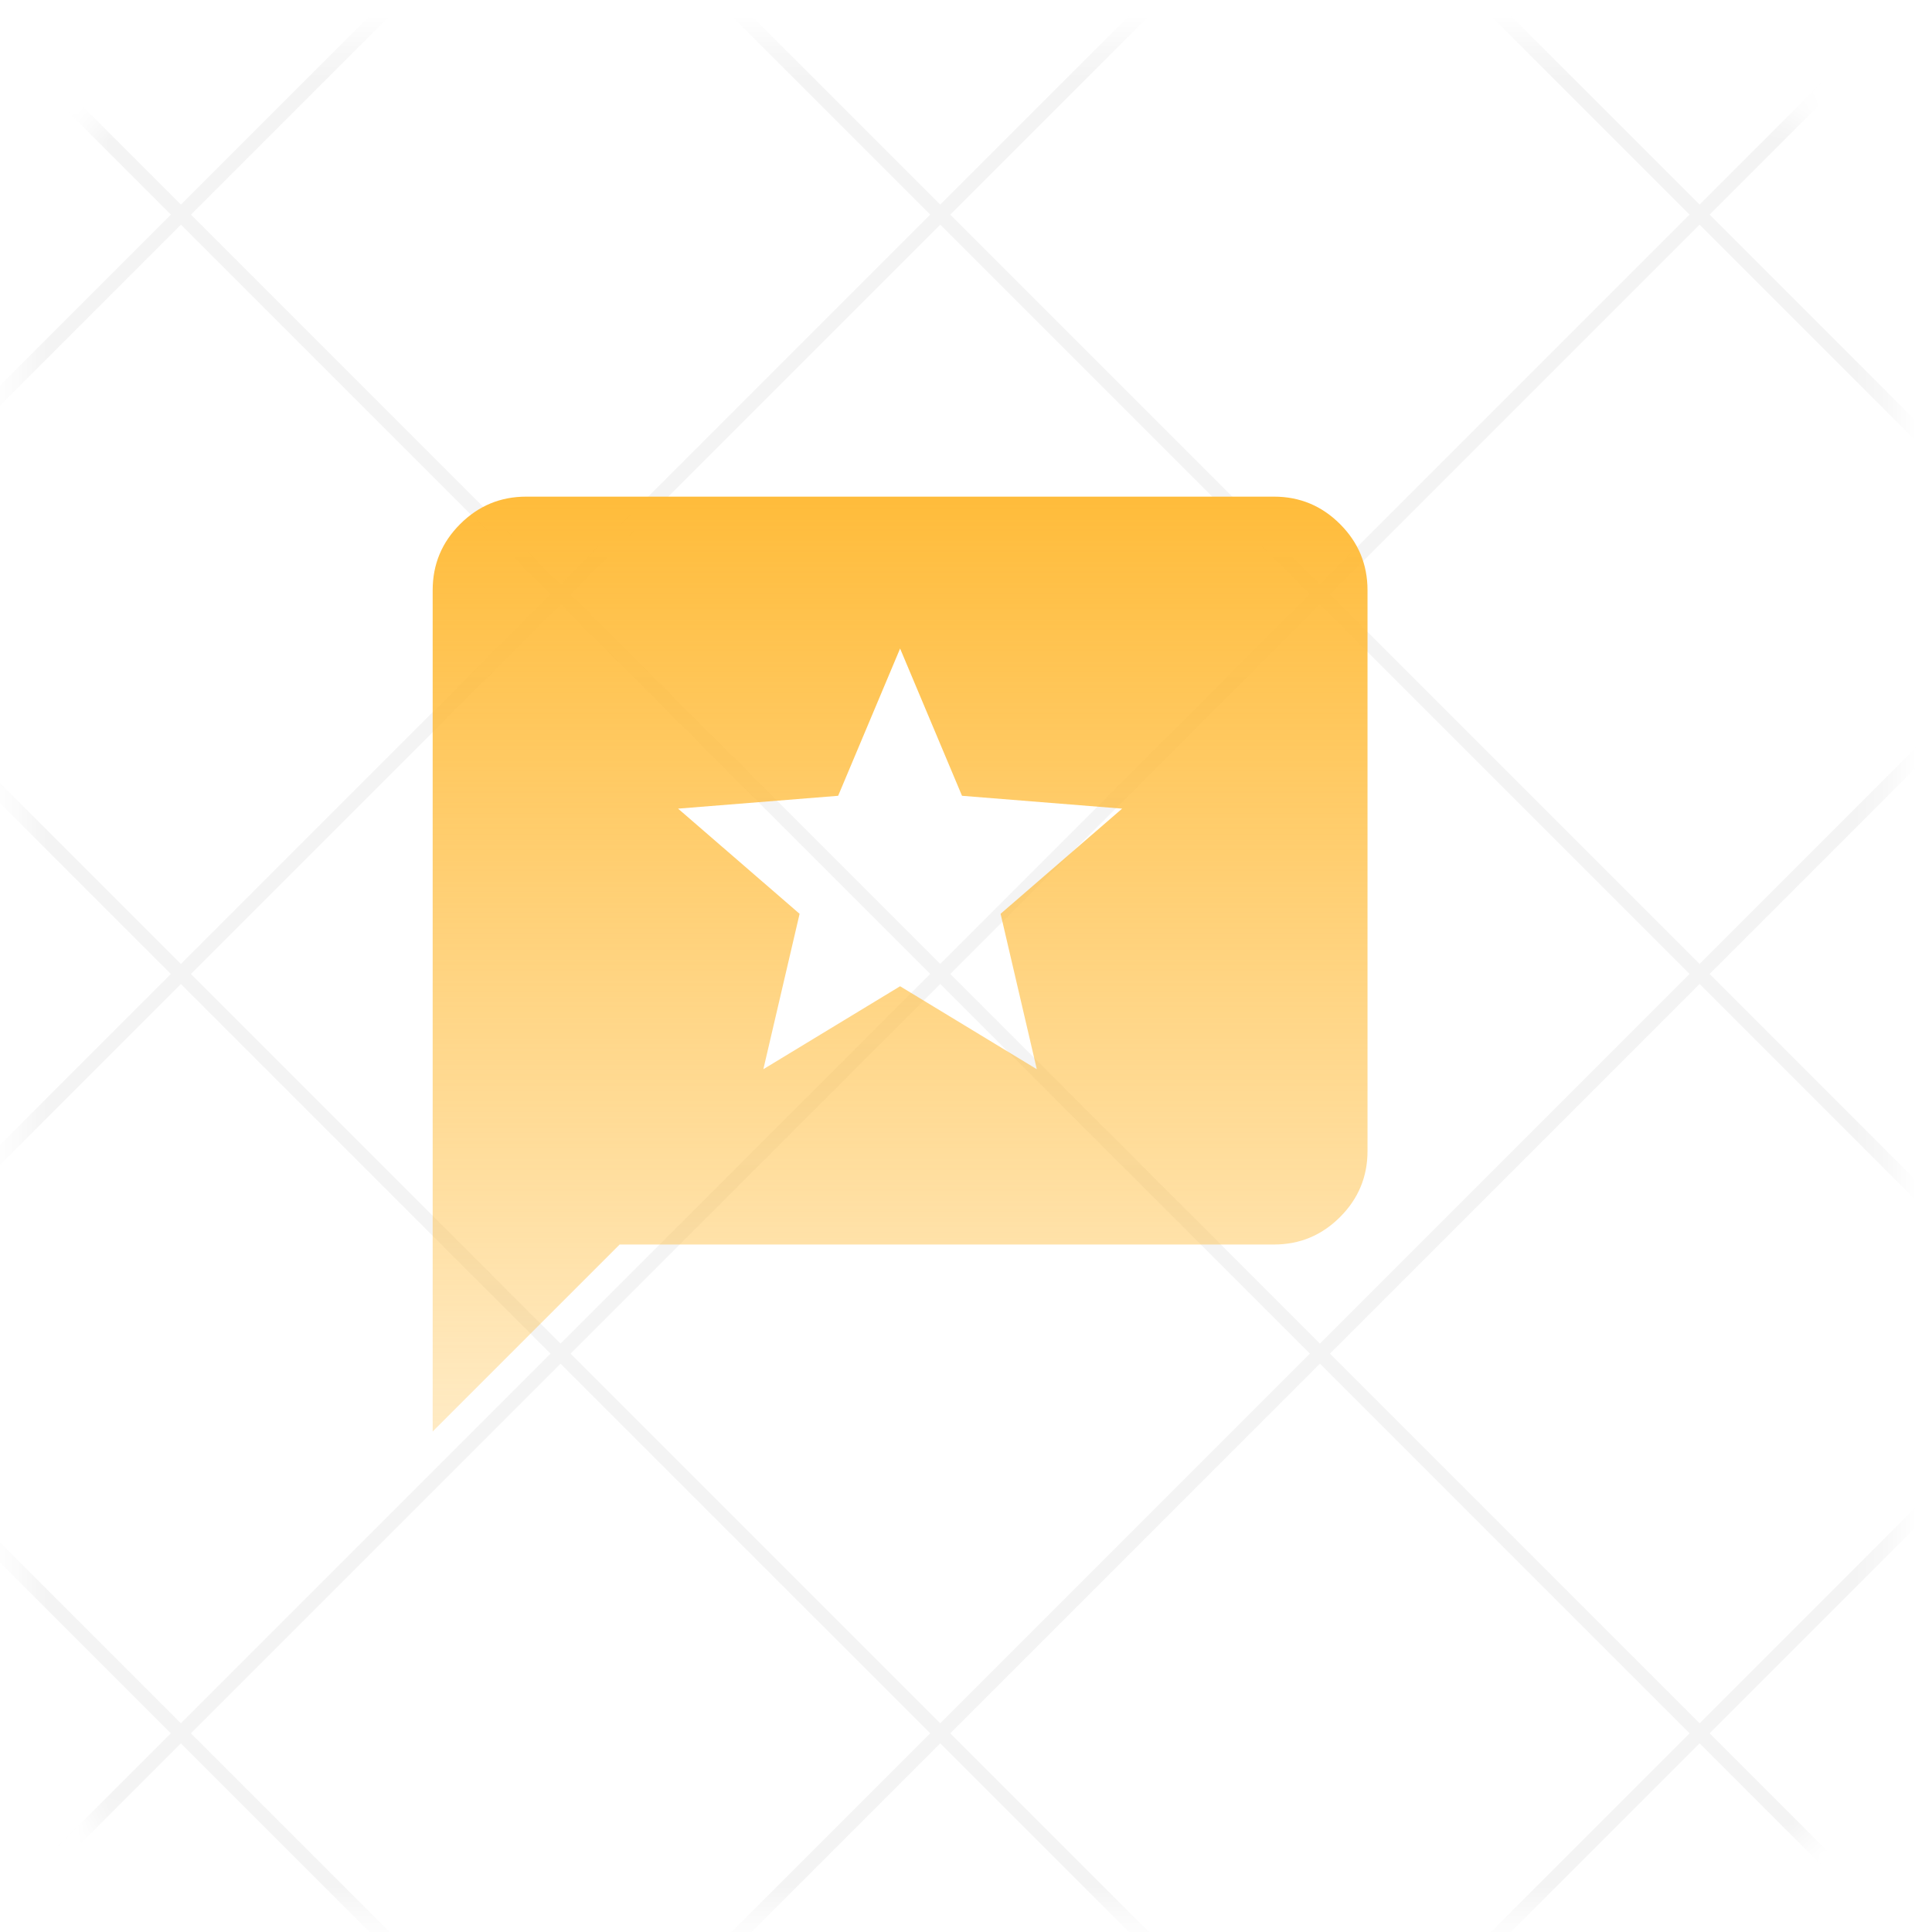 <svg width="62" height="62" viewBox="0 0 62 62" fill="none" xmlns="http://www.w3.org/2000/svg">
<g filter="url(#filter0_d_4440_48646)">
<rect x="0.648" y="1.411" width="60" height="60" rx="8.636" fill="white"/>
</g>
<mask id="mask0_4440_48646" style="mask-type:alpha" maskUnits="userSpaceOnUse" x="0" y="1" width="61" height="61">
<rect x="0.648" y="1.411" width="60" height="60" rx="8.636" fill="white"/>
</mask>
<g mask="url(#mask0_4440_48646)">
<line x1="37.13" y1="-24.436" x2="-25.198" y2="37.891" stroke="#F4F4F4" stroke-width="0.455"/>
<line x1="49.313" y1="-12.252" x2="-13.014" y2="50.075" stroke="#F4F4F4" stroke-width="0.455"/>
<line x1="61.497" y1="-0.068" x2="-0.83" y2="62.259" stroke="#F4F4F4" stroke-width="0.455"/>
<line x1="73.68" y1="12.117" x2="11.353" y2="74.444" stroke="#F4F4F4" stroke-width="0.455"/>
<line x1="85.866" y1="24.301" x2="23.539" y2="86.628" stroke="#F4F4F4" stroke-width="0.455"/>
<line x1="85.781" y1="38.126" x2="24.391" y2="-23.264" stroke="#F4F4F4" stroke-width="0.455"/>
<line x1="73.597" y1="50.31" x2="12.207" y2="-11.08" stroke="#F4F4F4" stroke-width="0.455"/>
<line x1="61.412" y1="62.494" x2="0.022" y2="1.104" stroke="#F4F4F4" stroke-width="0.455"/>
<line x1="49.228" y1="74.678" x2="-12.162" y2="13.289" stroke="#F4F4F4" stroke-width="0.455"/>
<line x1="37.042" y1="86.862" x2="-24.347" y2="25.473" stroke="#F4F4F4" stroke-width="0.455"/>
<mask id="mask1_4440_48646" style="mask-type:alpha" maskUnits="userSpaceOnUse" x="10" y="12" width="37" height="37">
<rect x="10.885" y="12.938" width="36" height="36" fill="#D9D9D9"/>
</mask>
<g mask="url(#mask1_4440_48646)">
<path d="M13.885 45.938V18.938C13.885 18.113 14.178 17.406 14.766 16.819C15.354 16.231 16.06 15.938 16.885 15.938H40.885C41.71 15.938 42.416 16.231 43.004 16.819C43.591 17.406 43.885 18.113 43.885 18.938V36.938C43.885 37.763 43.591 38.469 43.004 39.056C42.416 39.644 41.71 39.938 40.885 39.938H19.885L13.885 45.938ZM24.497 34.312L28.885 31.65L33.272 34.312L32.11 29.325L36.01 25.95L30.872 25.538L28.885 20.812L26.897 25.538L21.76 25.95L25.66 29.325L24.497 34.312Z" fill="url(#paint0_linear_4440_48646)"/>
</g>
</g>
<defs>
<filter id="filter0_d_4440_48646" x="0.194" y="0.957" width="60.909" height="60.909" filterUnits="userSpaceOnUse" color-interpolation-filters="sRGB">
<feFlood flood-opacity="0" result="BackgroundImageFix"/>
<feColorMatrix in="SourceAlpha" type="matrix" values="0 0 0 0 0 0 0 0 0 0 0 0 0 0 0 0 0 0 127 0" result="hardAlpha"/>
<feMorphology radius="0.455" operator="dilate" in="SourceAlpha" result="effect1_dropShadow_4440_48646"/>
<feOffset/>
<feComposite in2="hardAlpha" operator="out"/>
<feColorMatrix type="matrix" values="0 0 0 0 0 0 0 0 0 0 0 0 0 0 0 0 0 0 0.1 0"/>
<feBlend mode="normal" in2="BackgroundImageFix" result="effect1_dropShadow_4440_48646"/>
<feBlend mode="normal" in="SourceGraphic" in2="effect1_dropShadow_4440_48646" result="shape"/>
</filter>
<linearGradient id="paint0_linear_4440_48646" x1="28.885" y1="15.938" x2="28.885" y2="45.938" gradientUnits="userSpaceOnUse">
<stop stop-color="#FFBC3B"/>
<stop offset="1" stop-color="#FFBC3B" stop-opacity="0.3"/>
</linearGradient>
</defs>
</svg>
